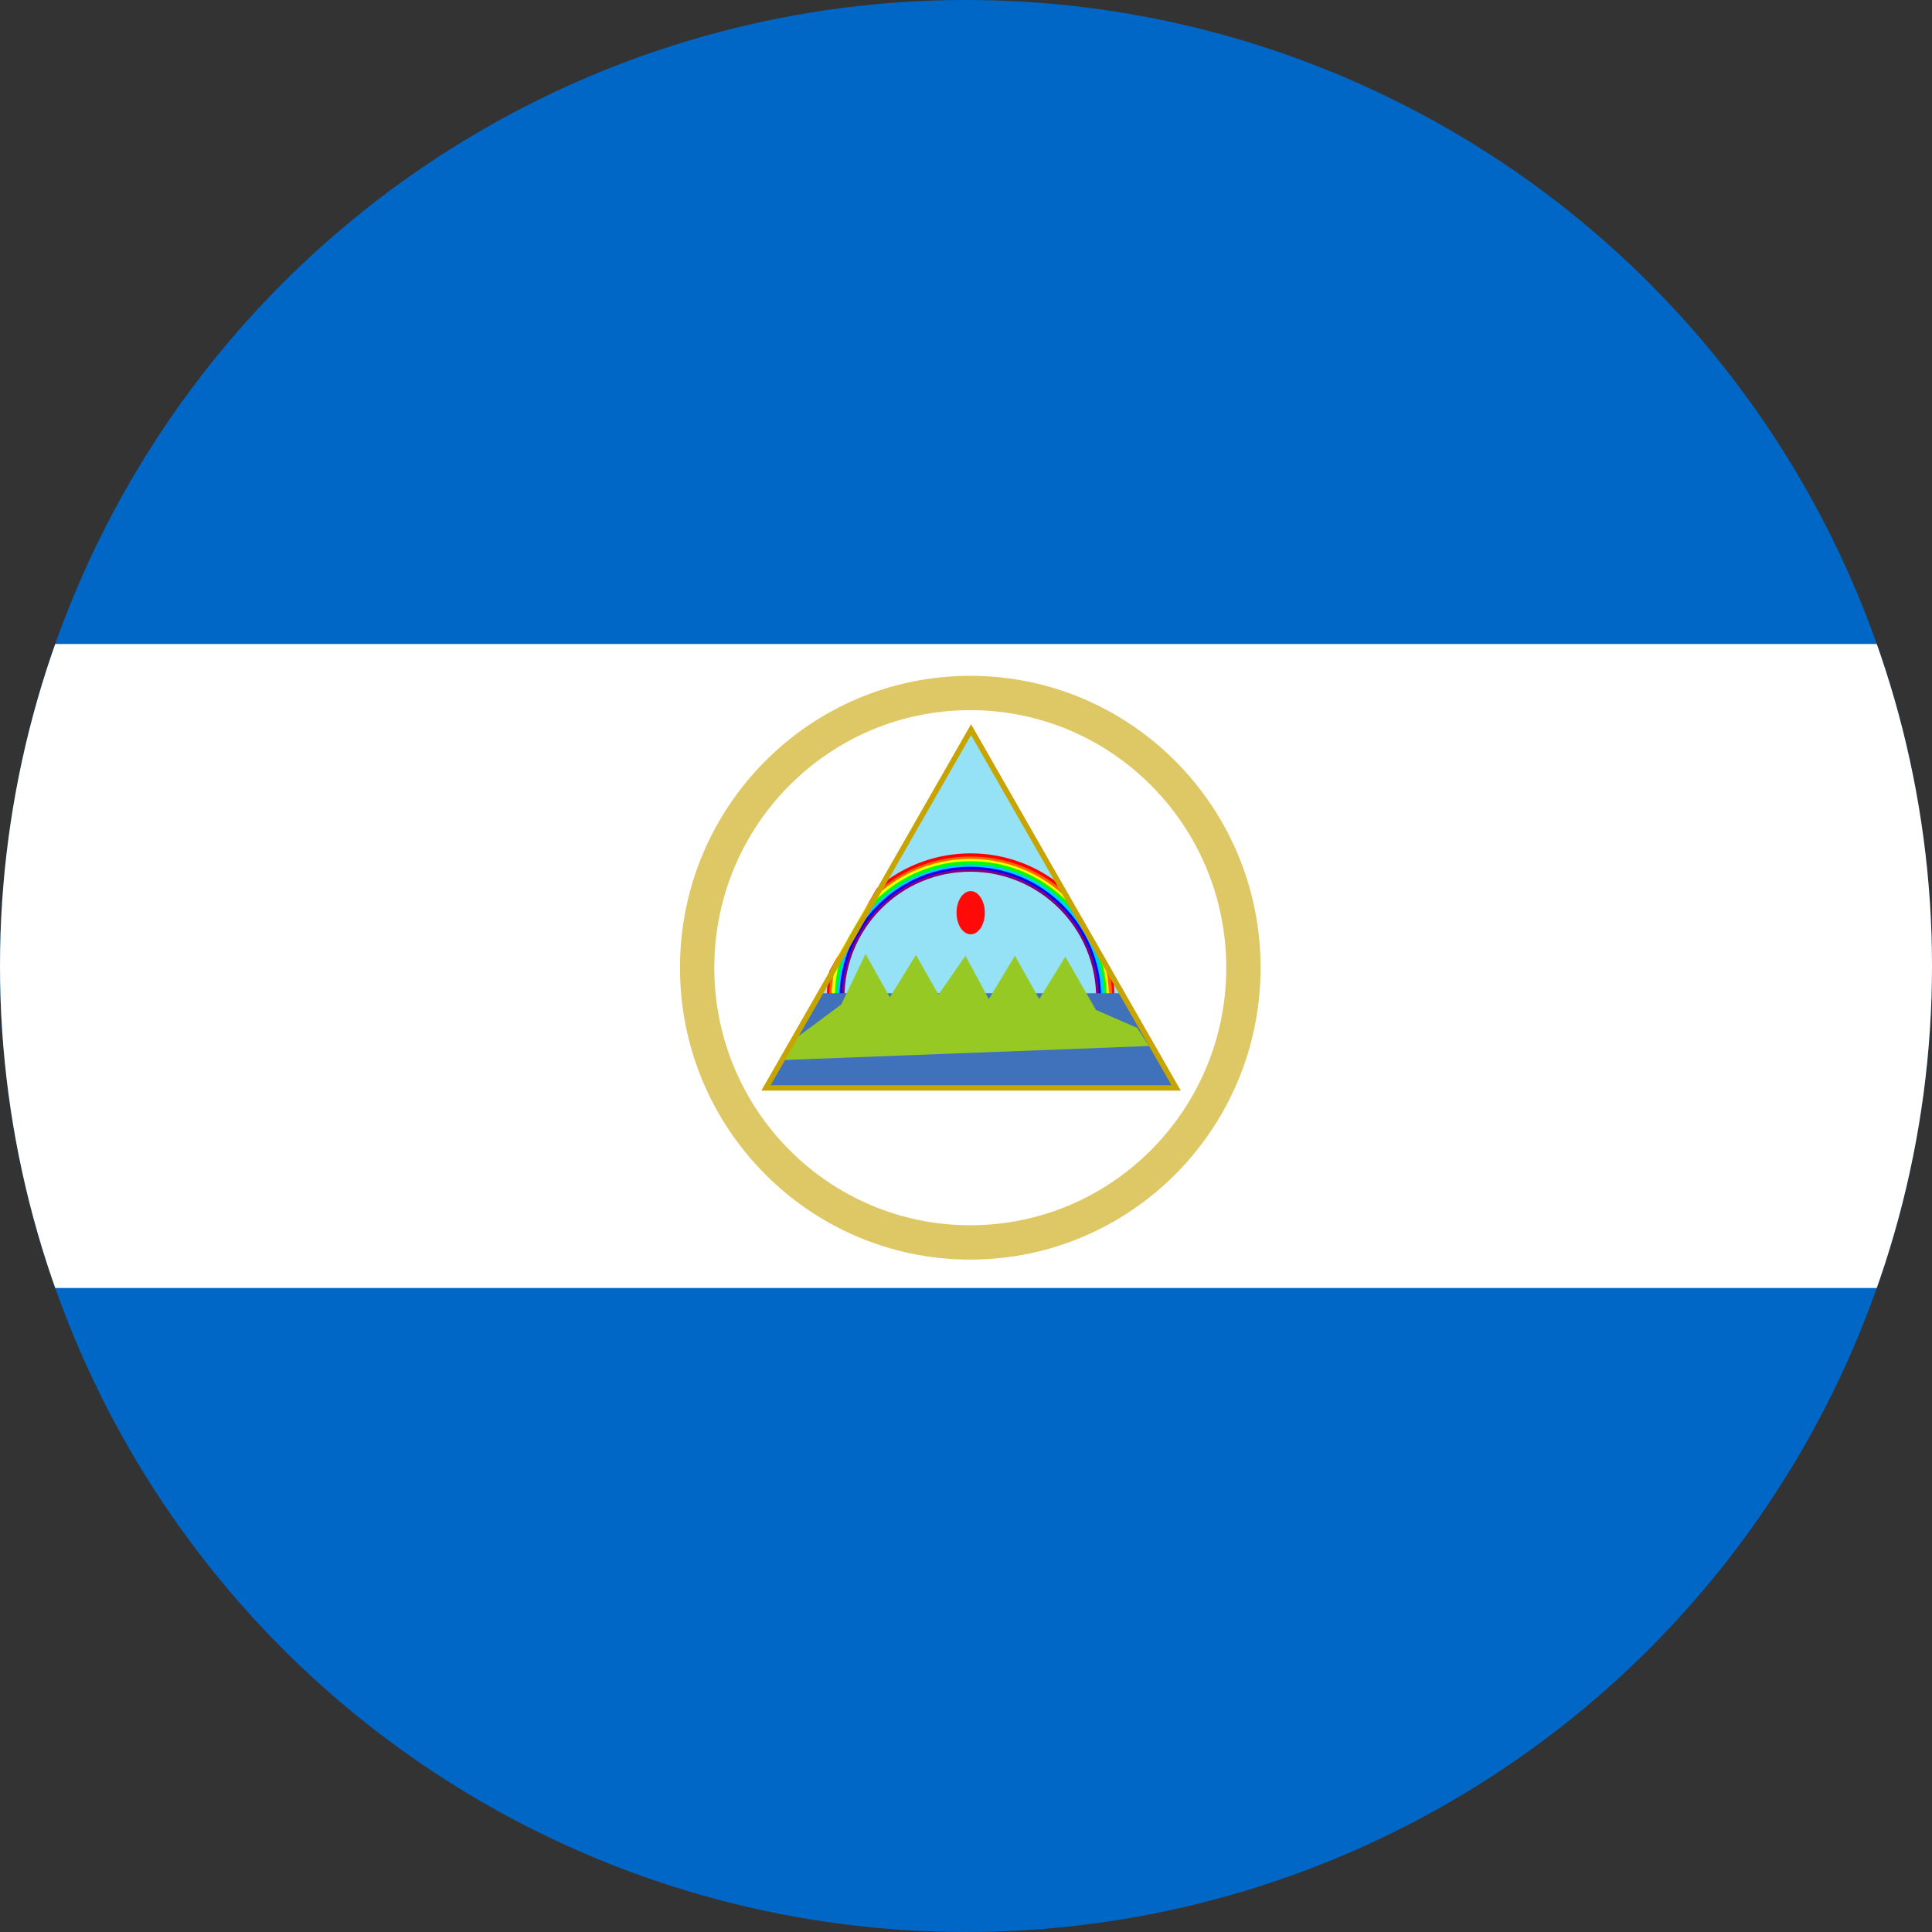 <?xml version="1.0" encoding="UTF-8"?> <svg xmlns="http://www.w3.org/2000/svg" xml:space="preserve" width="600" height="600"><rect width="100%" height="100%" fill="#333333" stroke="none"/><defs><clipPath id="c"><circle cx="500" cy="300" r="300" style="opacity:.659;fill:#fff;stroke-width:5.071"></circle></clipPath><clipPath id="b"><circle cx="500" cy="300" r="300" style="opacity:.659;fill:#fff;stroke-width:5.071"></circle></clipPath><clipPath id="d"><path d="M2741 866h739v743h-739z"></path></clipPath><linearGradient id="a" gradientUnits="userSpaceOnUse"><stop offset="0" stop-color="#025"></stop><stop offset=".5" stop-color="#04a"></stop><stop offset="1" stop-color="#025"></stop></linearGradient></defs><path fill="#0067c6" d="M0 0h1000v600H0Z" clip-path="url(#b)" transform="translate(-200)"></path><path fill="#fff" d="M0 200h1000v200H0Z" clip-path="url(#c)" transform="translate(-200)"></path><g clip-path="url(#d)" style="overflow:hidden" transform="translate(-457.632 -1.42) scale(.244)"><path fill="#c8a400" fill-opacity=".6" fill-rule="evenodd" d="M2741 1237.5c0-205.17 165.43-371.5 369.5-371.5s369.5 166.33 369.5 371.5-165.43 371.5-369.5 371.5-369.5-166.33-369.5-371.5zm43.69 0c0 181.04 145.87 327.81 325.81 327.81s325.81-146.77 325.81-327.81-145.87-327.811-325.81-327.811-325.81 146.771-325.81 327.811z"></path><path fill="#95e2f6" fill-rule="evenodd" d="m2850 1390 261-456 261 456z"></path><path fill="#ff0909" fill-rule="evenodd" d="M3093 1167.5c0-15.19 8.06-27.5 18-27.5s18 12.31 18 27.5-8.06 27.5-18 27.5-18-12.31-18-27.5z"></path><path fill="red" fill-rule="evenodd" d="M3111 1092c-43.86-.06-86.27 15.75-119.47 44.54l-60.44 105.28A186.511 186.511 0 0 0 2928 1276h20.75c0-90.02 72.65-163.02 162.25-163.02s162.25 73 162.25 163.02H3294c.02-11.47-1.01-22.91-3.09-34.18l-60.44-105.28c-33.2-28.79-75.62-44.6-119.47-44.54z"></path><path fill="#f60" fill-rule="evenodd" d="M3111 1096c-48.58 0-92.66 19.3-125.03 50.58l-49.68 86.07A179.939 179.939 0 0 0 2931 1276h17.55c0-89.71 72.74-162.45 162.45-162.45s162.45 72.74 162.45 162.45H3291c0-14.97-1.85-29.58-5.29-43.48l-49.68-85.94c-32.37-31.27-76.46-50.58-125.03-50.58Z"></path><path fill="#ff0" fill-rule="evenodd" d="M3110.5 1099c-52.4 0-99.43 22.85-131.77 59.22l-35.96 62.44c-5.84 17.86-8.8 36.54-8.77 55.34h14.18c0-89.89 72.69-162.78 162.32-162.78s162.32 72.89 162.32 162.78H3287c0-19.33-3.05-37.92-8.77-55.34l-35.97-62.45c-32.33-36.36-79.36-59.21-131.76-59.21Z"></path><path fill="#0f0" fill-rule="evenodd" d="M3111 1102c-59.93 0-112.74 30.71-143.78 77.29l-11.58 20.19A174.092 174.092 0 0 0 2938 1276h10.94c0-90.01 72.57-163 162.06-163 89.49 0 162.06 72.99 162.06 163H3284c0-26.48-6.03-52.61-17.63-76.38l-11.72-20.46c-31.04-46.51-83.77-77.16-143.65-77.16Z"></path><path fill="#0cf" fill-rule="evenodd" d="M3111 1106c-93.89 0-170 76.11-170 170h7.61c0-89.68 72.72-162.39 162.39-162.39 89.67 0 162.39 72.71 162.39 162.39h7.61c0-93.89-76.11-170-170-170z"></path><path fill="#00f" fill-rule="evenodd" d="M3110.44 1109c-91.95 0-166.44 74.81-166.44 167h5.54c0-89.11 72.02-161.32 160.9-161.32 88.87 0 160.89 72.22 160.89 161.32h5.67c0-92.19-74.61-167-166.56-167z"></path><path fill="purple" fill-rule="evenodd" d="M3110.51 1112c-90.3 0-163.51 73.41-163.51 163.96l.03 3.04h3.31c-.02-1.01-.03-2.03-.03-3.04 0-88.72 71.72-160.64 160.2-160.64 88.47 0 160.2 71.92 160.2 160.64l-.03 3.04h3.29l.03-3.04c0-90.55-73.19-163.96-163.49-163.96Z"></path><path fill="#4071bb" fill-rule="evenodd" d="M2918.77 1270h384.46l68.77 120h-522z"></path><path fill="#97c924" fill-rule="evenodd" d="m2977.2 1220 30.93 55.13 33.21-53.98 28.64 50.53 34.36-49.38 29.78 55.13 33.22-55.13 30.92 55.13 33.22-53.98 38.94 67.76 52.69 22.97 14.89 22.97-465 17.85 15.41-27.7 57.87-42.98z"></path><path fill="none" stroke="#c8a400" stroke-miterlimit="8" stroke-width="6.875" d="m2850.5 1390.5 261-456 261 456z"></path></g></svg> 